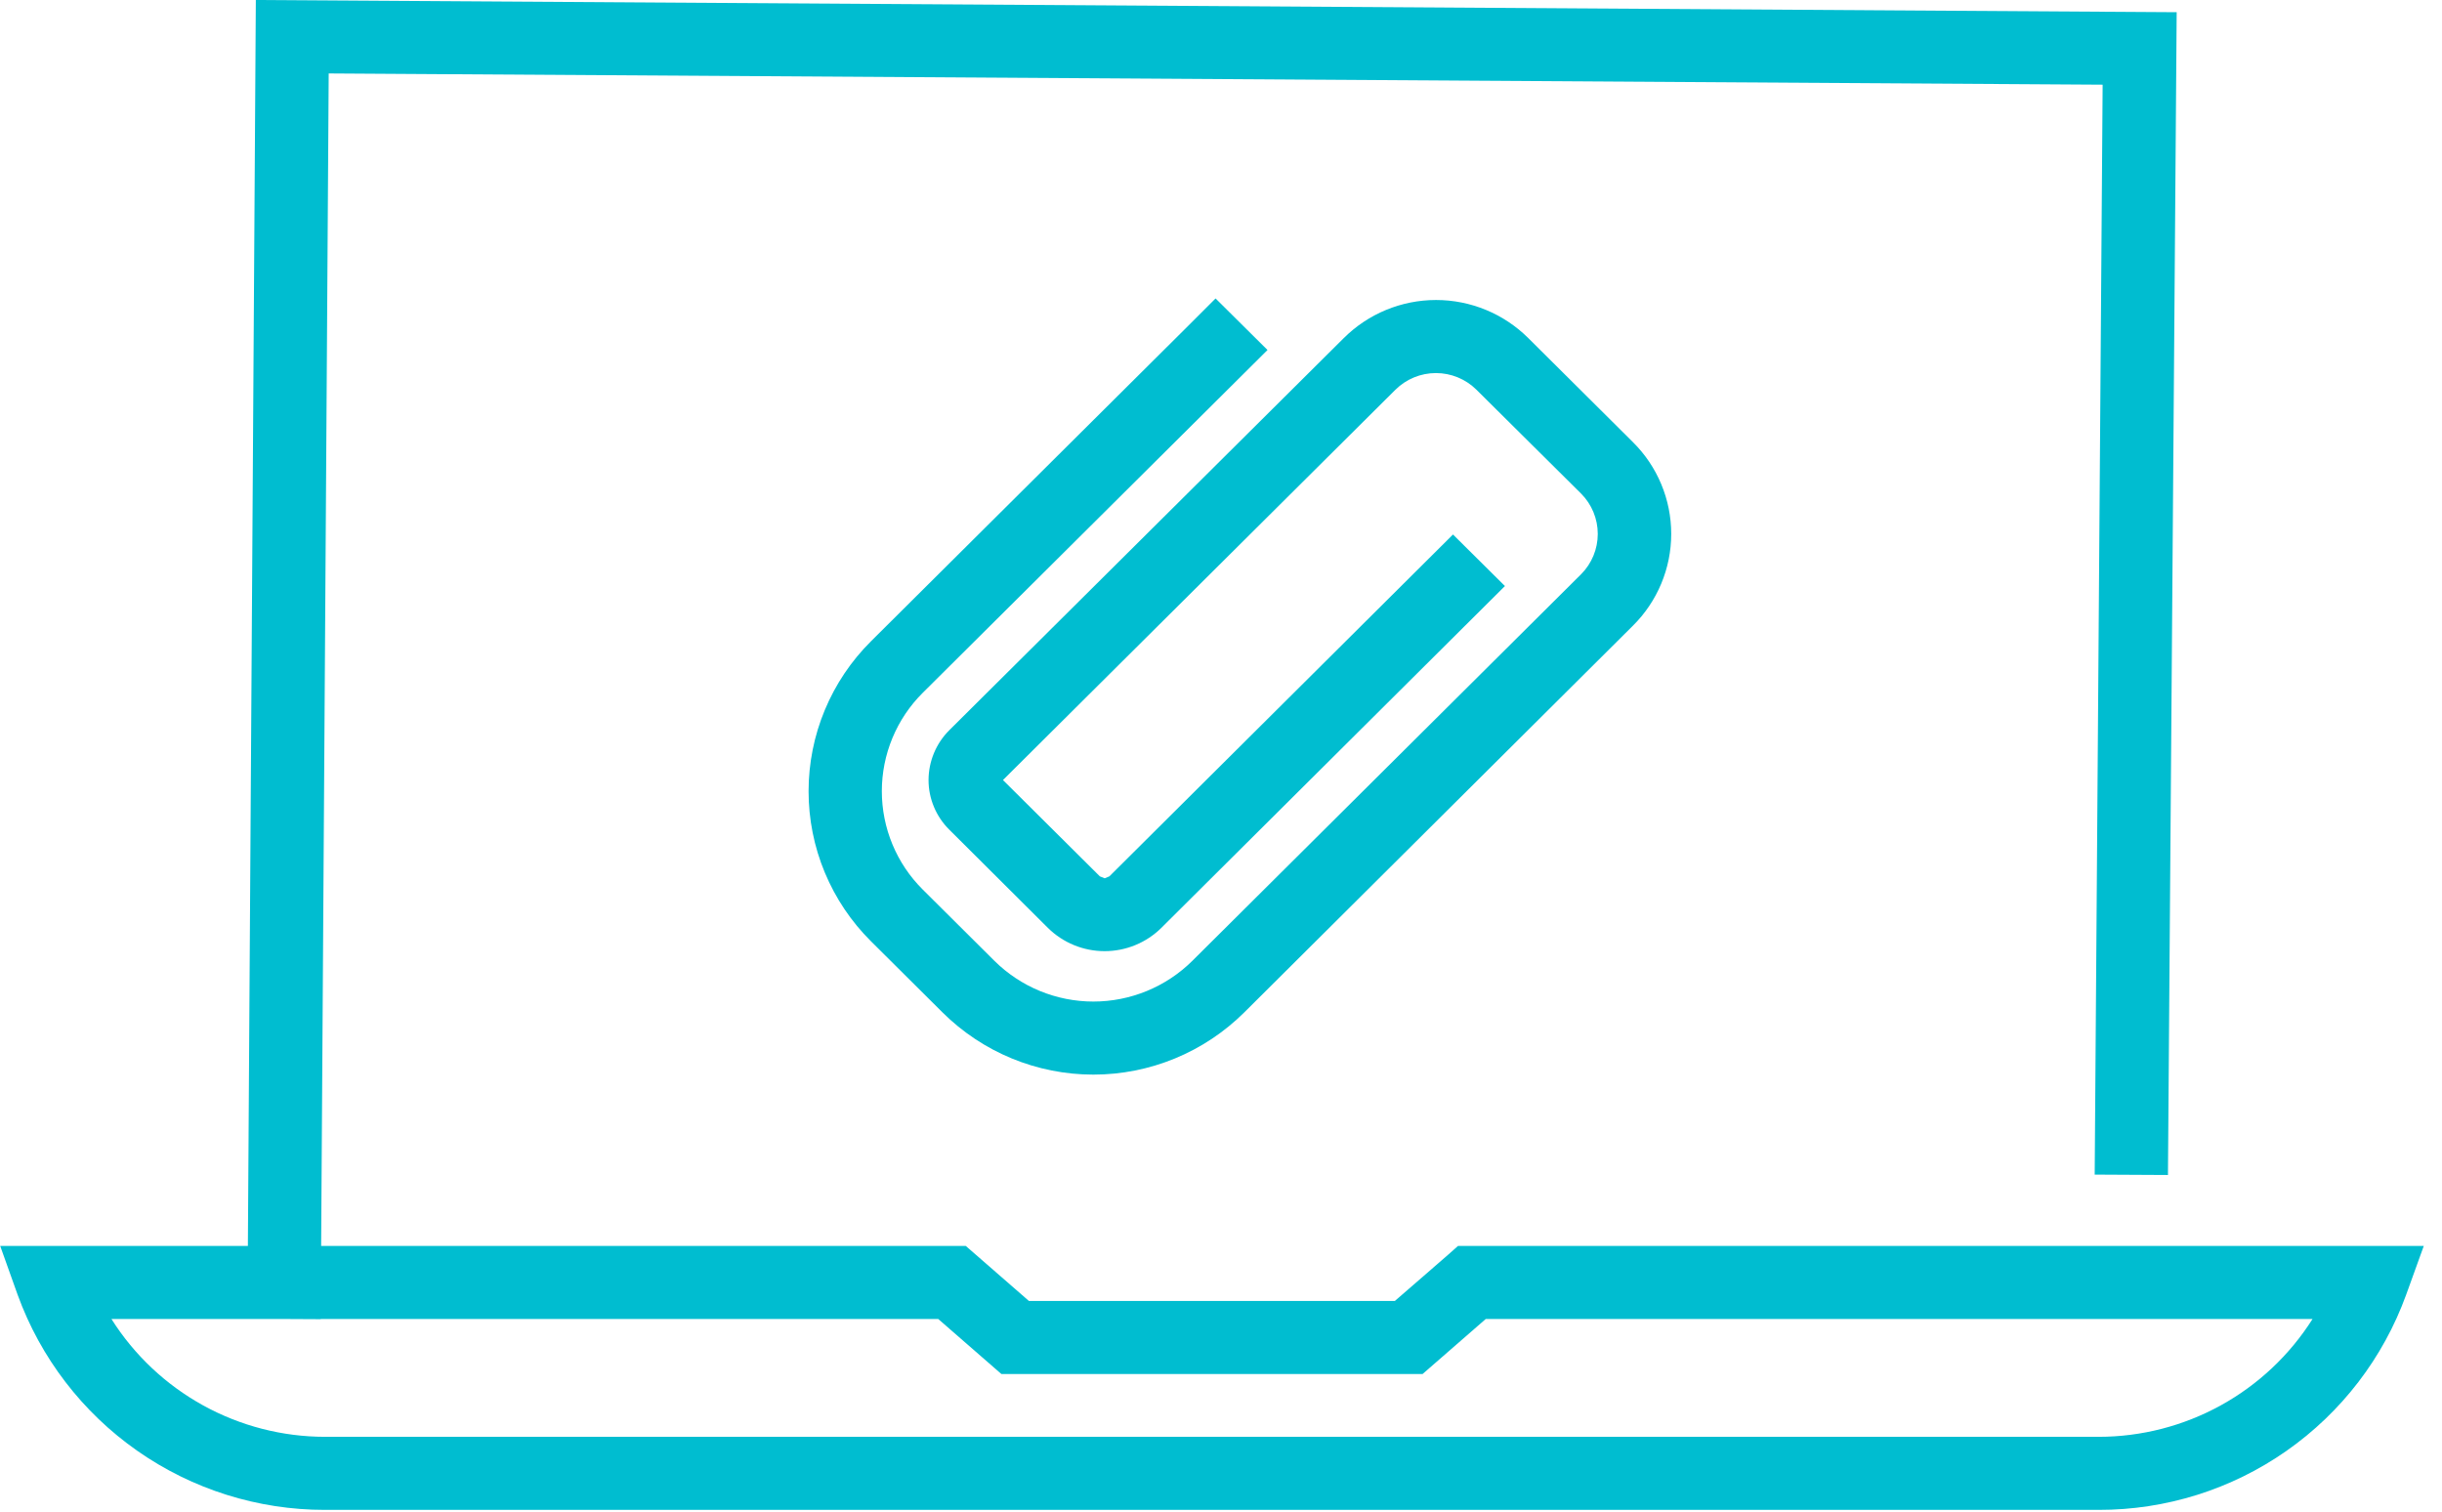 <?xml version="1.0" encoding="UTF-8"?> <svg xmlns="http://www.w3.org/2000/svg" width="126" height="78" viewBox="0 0 126 78" fill="none"> <g clip-path="url(#clip0_609_6)"> <path fill-rule="evenodd" clip-rule="evenodd" d="M75.23 64.29L74.7 64.76L71.97 67.13H53.09L49.83 64.29H16.57L16.96 3.79L108.49 4.37L108.08 60.61L111.86 60.63L112.31 0.63L13.2 0L12.79 64.29H0.01L0.91 66.81C2.092 70.066 4.249 72.878 7.087 74.864C9.925 76.85 13.306 77.914 16.77 77.91H108.29C111.754 77.915 115.136 76.853 117.974 74.866C120.812 72.88 122.969 70.067 124.15 66.81L125.06 64.29H75.23ZM108.29 74.14H16.77C14.569 74.138 12.405 73.58 10.478 72.517C8.551 71.454 6.925 69.921 5.75 68.06H14.65L16.55 68.07V68.06H48.41L51.67 70.9H73.4L76.66 68.06H119.32C118.143 69.921 116.515 71.454 114.586 72.517C112.658 73.58 110.492 74.138 108.29 74.14ZM65.4 18.06L62.72 15.4L61.39 16.73L44.94 33.09C43.919 34.104 43.11 35.31 42.557 36.638C42.004 37.967 41.72 39.391 41.72 40.83C41.72 42.269 42.004 43.693 42.557 45.022C43.11 46.35 43.919 47.556 44.94 48.57L48.63 52.24C50.699 54.296 53.498 55.45 56.415 55.45C59.332 55.45 62.131 54.296 64.2 52.24L84.25 32.29C84.877 31.67 85.375 30.932 85.715 30.118C86.055 29.305 86.23 28.432 86.23 27.55C86.23 26.668 86.055 25.795 85.715 24.982C85.375 24.168 84.877 23.43 84.25 22.81L78.86 17.45C77.595 16.189 75.882 15.48 74.095 15.48C72.309 15.48 70.595 16.189 69.33 17.45L48.98 37.68C48.297 38.361 47.913 39.285 47.91 40.25C47.91 40.726 48.005 41.198 48.189 41.637C48.373 42.077 48.642 42.475 48.98 42.81L54.07 47.88C54.849 48.649 55.9 49.08 56.995 49.08C58.09 49.08 59.141 48.649 59.92 47.88L77.65 30.24L74.97 27.58L57.24 45.22L57 45.32L56.75 45.22L51.75 40.25L72 20.11C72.556 19.559 73.307 19.25 74.09 19.25C74.873 19.25 75.624 19.559 76.18 20.11L81.58 25.47C82.131 26.022 82.44 26.77 82.44 27.55C82.44 28.33 82.131 29.078 81.58 29.63L61.52 49.58C60.161 50.925 58.327 51.68 56.415 51.68C54.503 51.68 52.669 50.925 51.31 49.58L47.61 45.9C46.941 45.235 46.41 44.444 46.048 43.573C45.686 42.702 45.5 41.768 45.5 40.825C45.5 39.882 45.686 38.948 46.048 38.077C46.41 37.206 46.941 36.415 47.61 35.75L65.4 18.06Z" fill="#00BDD0"></path> </g> <defs> <clipPath id="clip0_609_6"> <rect width="125.06" height="77.91" fill="white"></rect> </clipPath> </defs> </svg> 